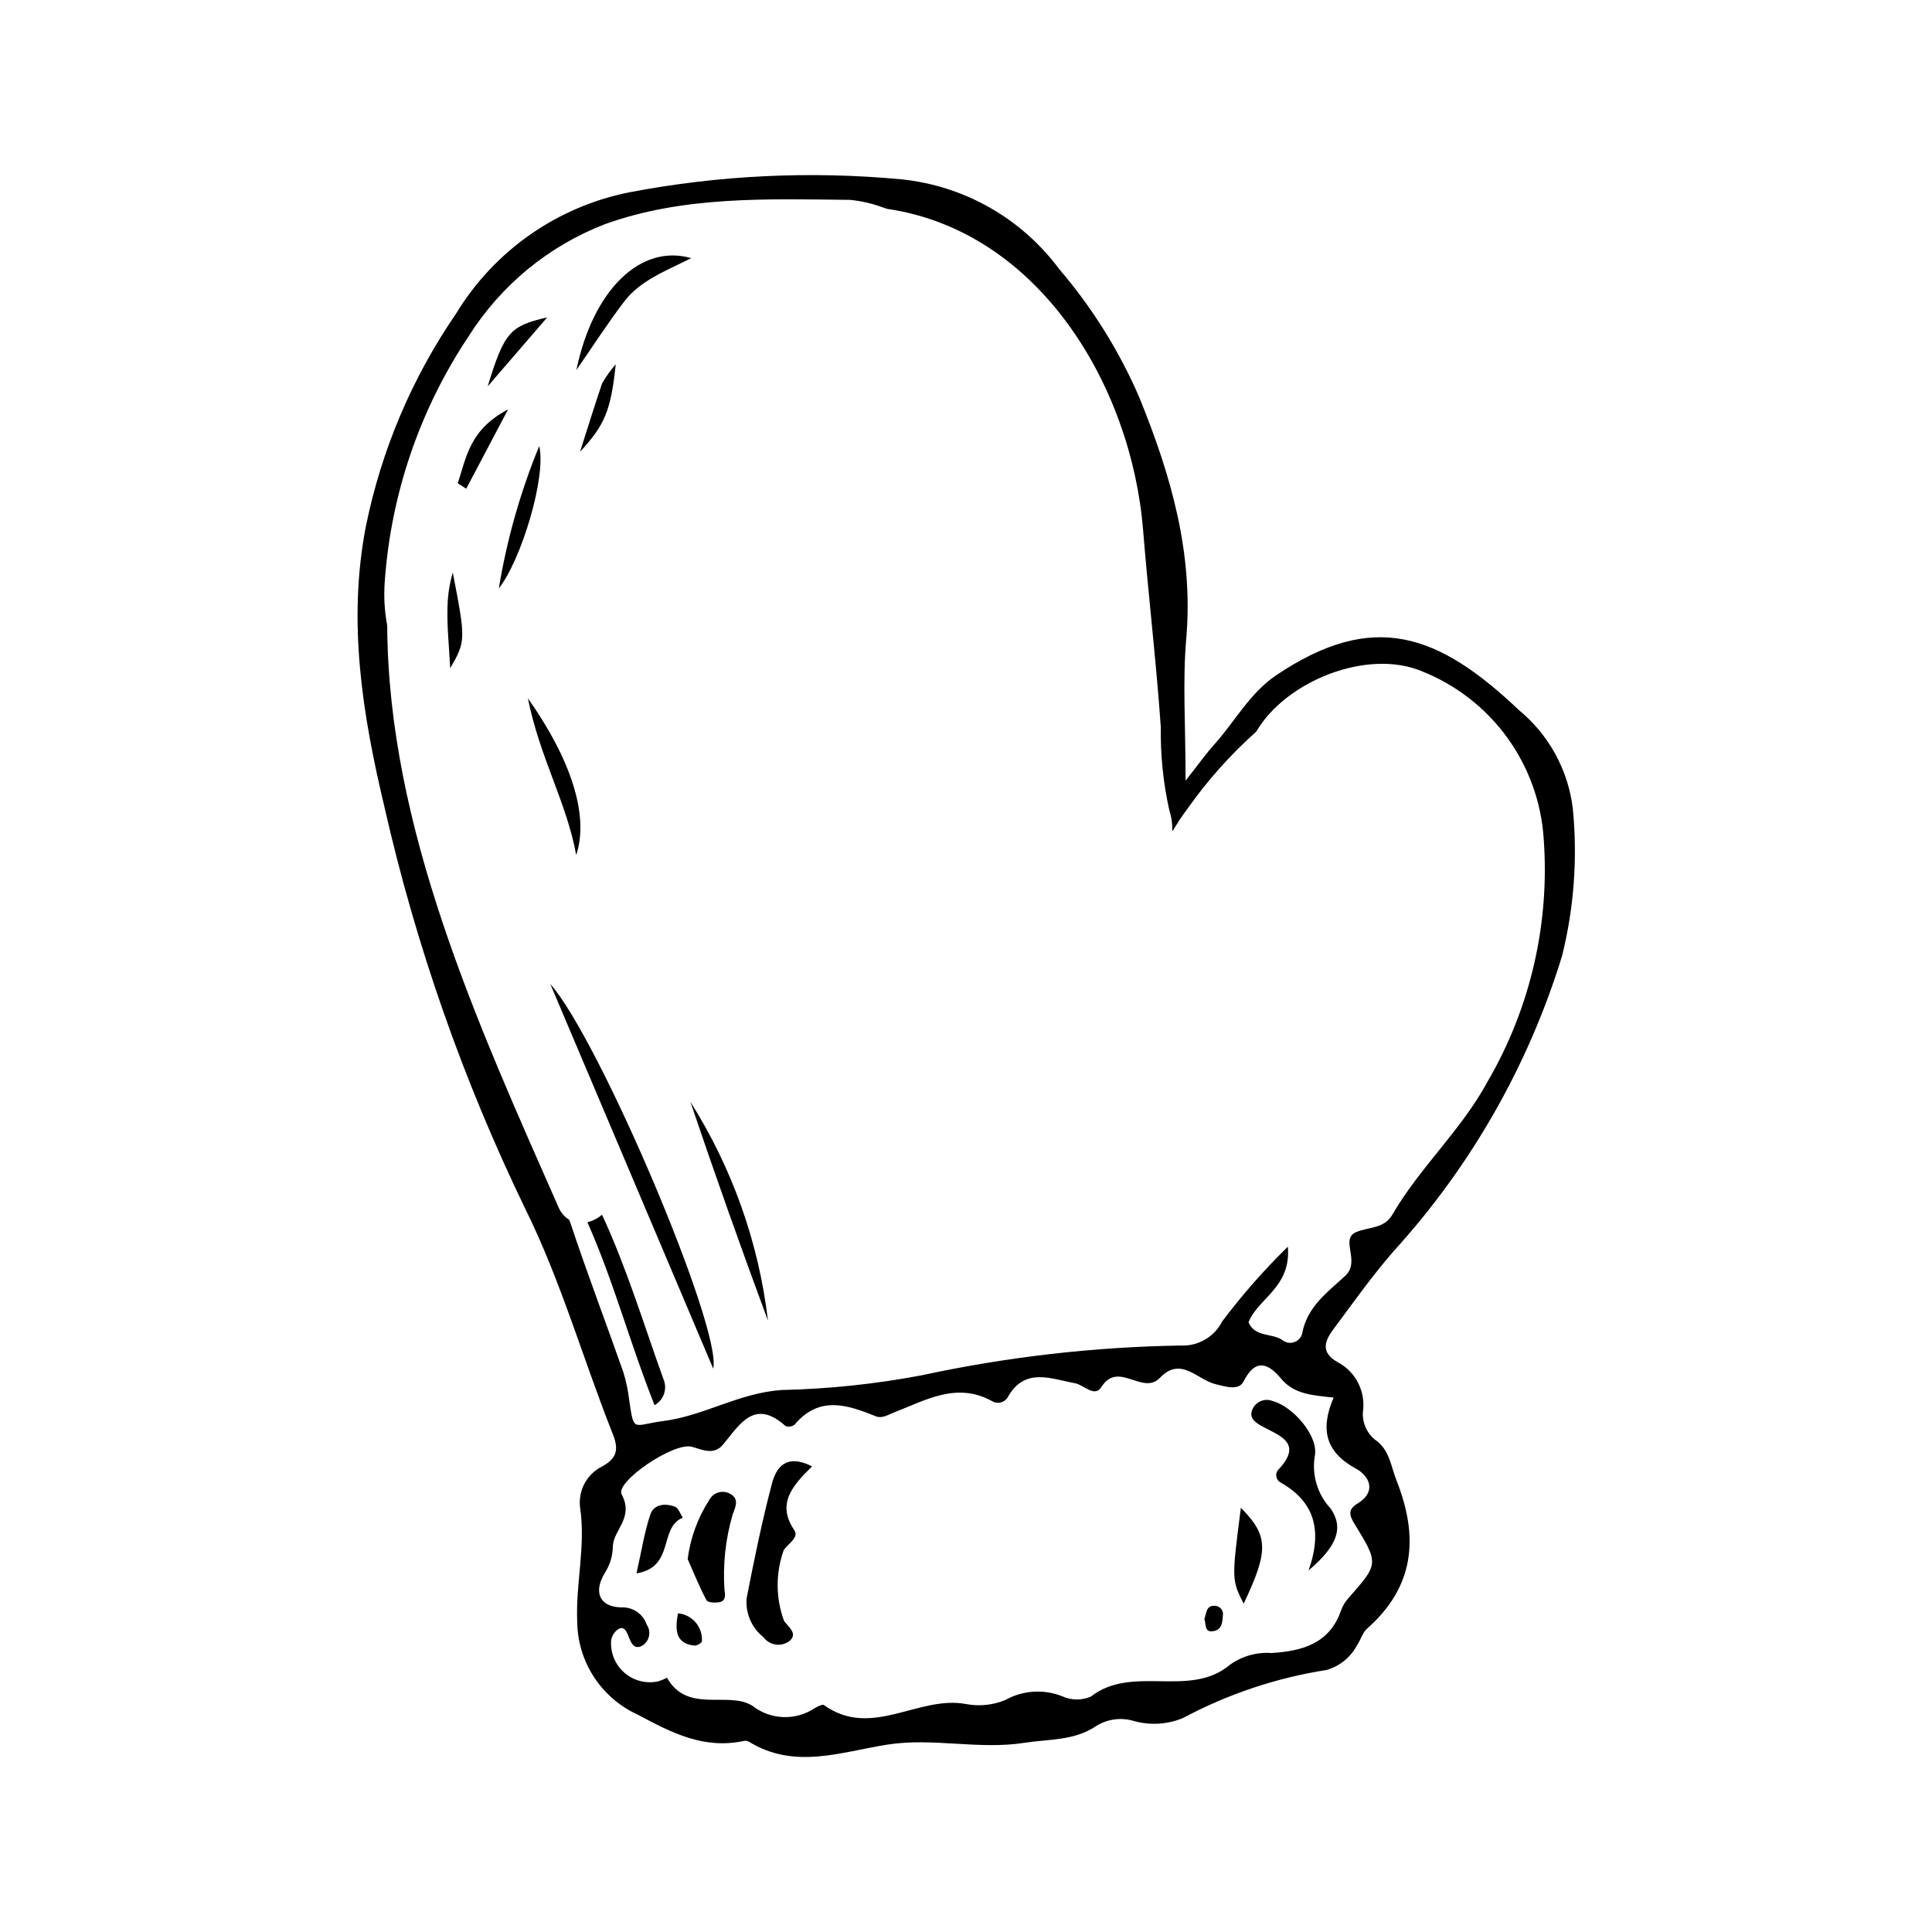 <?xml version="1.0" encoding="UTF-8"?>
<!-- Uploaded to: SVG Repo, www.svgrepo.com, Generator: SVG Repo Mixer Tools -->
<svg fill="#000000" width="800px" height="800px" version="1.1" viewBox="144 144 512 512" xmlns="http://www.w3.org/2000/svg">
 <g>
  <path d="m513.36 475.54c20.445-22.469 35.68-49.176 44.605-78.215 3.176-12.773 4.137-25.992 2.844-39.09-1.238-10.191-6.344-19.512-14.266-26.043-21.492-20.395-38.668-26.484-64.32-9.254-7.012 4.711-11.031 12.387-16.594 18.551-1.969 2.18-3.668 4.606-7.438 9.391 0-14.797-0.812-26.254 0.172-37.555 1.961-22.547-3.981-43.176-12.316-63.711h0.008c-5.352-12.465-12.566-24.047-21.391-34.348-10-13.449-25.195-22.07-41.871-23.75-23.977-2.238-48.148-1.09-71.805 3.41-19.223 3.769-35.969 15.461-46.137 32.203-11.672 17.004-19.801 36.188-23.898 56.398-4.887 25.281-0.875 49.98 4.902 74.211v0.004c8.34 36.75 20.832 72.438 37.234 106.37 9.551 19.254 15.41 40.051 23.336 59.996 1.605 4.043 1.062 6.398-2.894 8.531-4.098 2.066-6.422 6.516-5.781 11.059 1.48 10.094-1.203 19.973-0.785 29.941 0.031 5.238 1.562 10.359 4.418 14.754 2.856 4.394 6.91 7.875 11.684 10.035 9.148 4.914 17.578 9.195 28.117 6.934v-0.004c0.441-0.082 0.895-0.008 1.285 0.211 12.094 7.457 24.41 2.703 36.707 0.77 12.047-1.898 24.176 1.422 36.281-0.473 6.453-1.012 13.164-0.504 18.961-4.398v-0.004c3.016-1.914 6.719-2.414 10.137-1.363 4.293 1.191 8.859 0.902 12.969-0.812 11.879-6.344 24.742-10.648 38.047-12.73 3.445-0.996 6.344-3.344 8.035-6.508 0.992-1.434 1.461-3.371 2.707-4.469 12.598-11.137 13.707-24.242 7.789-39.211-1.438-3.641-1.797-7.648-5.019-10.328-2.613-1.73-4.098-4.723-3.902-7.852 0.805-5.394-1.902-10.703-6.738-13.23-4.418-2.508-3.484-5.457-1.121-8.633 5.223-7.019 10.258-14.141 16.039-20.785zm-15.934 38.836c-3.688 8.547-2.035 14.516 5.941 18.844 3.363 1.824 5.719 6.008 0.32 9.285-2.422 1.473-2.195 2.965-0.762 5.289 6.535 10.617 6.43 10.656-1.535 19.668-0.875 0.973-1.555 2.102-2.004 3.332-3.027 8.867-10.512 10.789-18.414 11.273-3.914-0.281-7.805 0.812-10.996 3.094-10.742 9.047-25.793-0.168-36.902 8.457-2.434 1.055-5.207 1.016-7.613-0.109-4.934-1.934-10.477-1.555-15.098 1.039-3.269 1.332-6.856 1.695-10.328 1.047-12.602-2.406-25.059 9.32-37.664 0.277-0.414-0.297-1.66 0.367-2.414 0.77h-0.004c-5.047 3.414-11.715 3.188-16.52-0.559-6.34-4.106-17.215 2.211-22.676-7.465v0.004c-0.73 0.383-1.492 0.699-2.277 0.945-3.168 0.707-6.484-0.117-8.949-2.227-2.469-2.113-3.793-5.262-3.582-8.5 0.152-1.262 0.848-2.391 1.906-3.094 1.48-0.91 2.148 0.492 2.637 1.723 0.645 1.621 1.371 3.773 3.519 2.758h-0.004c0.98-0.523 1.691-1.438 1.957-2.516 0.266-1.078 0.066-2.219-0.559-3.141-0.98-2.898-3.785-4.781-6.84-4.59-5.84-0.188-7.312-4.207-4.238-9.199l-0.004-0.004c1.344-2.082 2.066-4.504 2.086-6.981 0.18-4.453 5.656-7.535 2.336-13.793-1.742-3.281 13.914-14.012 18.707-12.57 3.176 0.953 5.875 2.184 8.254-0.707 4.445-5.402 8.305-12.141 16.469-4.812l0.004 0.004c0.809 0.297 1.715 0.152 2.398-0.375 6.504-7.738 13.926-5.293 21.527-2.211 1.672 0.68 3.281-0.426 4.934-1.062 8.301-3.199 16.441-8.09 25.785-3.004h0.004c0.742 0.477 1.66 0.609 2.508 0.359 0.848-0.254 1.543-0.859 1.906-1.668 4.555-7.648 11.336-4.527 17.633-3.391 2.383 0.43 5.18 3.898 7.008 1.008 4.5-7.106 10.938 2.352 15.523-2.445 5.582-5.836 9.895 0.578 14.809 1.711 2.391 0.551 6.031 1.836 7.34-0.742 3.227-6.363 6.668-4.684 9.949-0.742 3.445 4.137 8.223 4.406 13.922 5.019zm-8.32-17.043c-0.258 1.105-1.074 2-2.152 2.363-1.078 0.363-2.269 0.137-3.141-0.59-2.809-1.883-7.223-0.684-8.945-4.68 2.504-6.391 11.352-9.25 10.426-20.035-6.285 6.141-12.098 12.75-17.383 19.773-2.082 4.125-6.398 6.641-11.016 6.414-23.055 0.371-46.02 3.012-68.559 7.875-12.324 2.34-24.824 3.652-37.363 3.922-11.32 0.848-20.363 6.82-31.188 8.215-8.051 1.035-7.738 3.219-9.004-5.273-0.285-2.602-0.816-5.172-1.586-7.676-4.641-13.219-9.645-26.316-14.051-39.613-0.086-0.266-0.207-0.527-0.312-0.789-1.27-0.785-2.258-1.953-2.828-3.336-21.543-48.84-45.117-100.53-45.387-154.12l0.004-0.004c-0.73-3.852-0.949-7.781-0.652-11.691 1.645-23.254 9.324-45.676 22.281-65.055 8.504-13.445 21.094-23.809 35.922-29.57 20.852-7.57 43.16-6.731 65.125-6.496 3.023 0.305 5.996 0.996 8.848 2.062 0.328 0.09 0.629 0.223 0.953 0.32 40.27 5.91 64.766 46.926 67.84 85.16 1.402 17.426 3.477 34.77 4.691 52.203-0.113 7.356 0.633 14.703 2.227 21.887 2.156 6.773-1.473 8.199 4.75-0.156 5.301-7.531 11.449-14.434 18.32-20.566 7.805-13.375 29.359-22.035 43.828-16.012v-0.004c9.055 3.586 16.906 9.672 22.633 17.547 5.727 7.879 9.098 17.223 9.715 26.941 1.637 22.434-3.547 44.84-14.871 64.277-6.965 12.895-17.949 22.703-25.227 35.25-2.211 3.816-6.348 3.242-9.637 4.66-4.336 1.867 1.297 7.731-2.871 11.582-4.559 4.219-10.105 8.137-11.391 15.215z"/>
  <path d="m303.54 465.91c-1.113 0.965-2.445 1.648-3.875 1.996 7.019 15.793 11.387 32.426 17.801 48.473 2.473-1.375 3.477-4.414 2.316-6.996-5.231-14.559-9.715-29.43-16.242-43.473z"/>
  <path d="m333.01 506.7c2.418-10.543-30.242-87.395-43.176-101.93 14.391 33.977 28.781 67.957 43.176 101.93z"/>
  <path d="m347.52 494c-2.434-20.629-9.457-40.449-20.562-58.004 6.543 19.367 13.387 38.625 20.562 58.004z"/>
  <path d="m296.75 242.07c4.199-6.062 8.188-12.285 12.656-18.141 4.316-5.652 11.062-8.133 17.77-11.52-13.277-3.848-25.988 8.215-30.426 29.66z"/>
  <path d="m296.7 370.61c3.488-10.43-1.359-25.363-12.801-41.551 3.113 15.617 10.348 27.809 12.801 41.551z"/>
  <path d="m286.9 262.21c-4.984 12.125-8.578 24.777-10.703 37.715 6-7.613 12.633-29.684 10.703-37.715z"/>
  <path d="m267.55 273.52c3.269-6.191 6.539-12.383 11.094-21.016-10.242 5.324-11.086 12.852-13.332 19.566z"/>
  <path d="m273.24 246.4c5.094-5.91 10.188-11.816 15.77-18.289-9.828 2.277-11.363 3.852-15.77 18.289z"/>
  <path d="m262.61 304.49-0.012 0.203c-0.18 5.07 0.402 10.426 0.711 16.395 4.133-7.133 4.141-7.547 0.684-25.359v0.004c-0.84 2.848-1.305 5.789-1.383 8.758z"/>
  <path d="m307.18 240.54c-1.371 1.559-2.582 3.25-3.613 5.051-1.949 5.711-3.723 11.477-5.848 18.133 6.562-7.094 8.172-10.922 9.461-23.184z"/>
  <path d="m359.21 532.6c-6.949-3.5-9.527 0.375-10.621 4.516-2.644 10.012-4.719 20.184-6.707 30.352-0.383 3.996 1.289 7.91 4.438 10.398 0.789 1.078 1.98 1.785 3.301 1.961 1.324 0.18 2.66-0.191 3.703-1.023 2.086-1.953-0.285-3.508-1.555-5.254h0.004c-2.227-6.059-2.25-12.707-0.066-18.781 1.219-1.719 4.09-3.352 2.793-5.254-4.82-7.078-0.355-11.926 4.711-16.914z"/>
  <path d="m490.79 560.16c7.539-6.359 9.398-11.227 5.836-16.387-3.477-3.731-5.023-8.863-4.191-13.891 1.062-5.43-5.922-13.211-11.125-14.574-1.023-0.426-2.172-0.426-3.191 0-1.023 0.426-1.832 1.242-2.25 2.266-0.789 1.922 0.363 3.102 2.047 4.09 4.629 2.711 11.914 4.441 4.719 11.965-0.395 0.535-0.523 1.215-0.359 1.859 0.16 0.641 0.605 1.176 1.203 1.457 8.566 4.879 11.188 12.277 7.312 23.215z"/>
  <path d="m326.24 557.17c1.734 3.906 3.164 7.523 5 10.918 0.344 0.637 2.375 0.723 3.508 0.484 1.566-0.328 1.5-1.82 1.258-3.117l-0.004-0.004c-0.473-6.781 0.258-13.594 2.164-20.117 0.922-2.32 1.637-4.133-0.609-5.434v-0.004c-0.965-0.555-2.121-0.691-3.188-0.371-1.07 0.32-1.957 1.066-2.461 2.062-3.023 4.711-4.957 10.031-5.668 15.582z"/>
  <path d="m473.58 569c6.699-14.105 6.586-18.016-0.734-25.426-2.453 19.062-2.453 19.062 0.734 25.426z"/>
  <path d="m312.68 560.96c10.23-1.684 5.812-12.105 12.27-14.762-0.676-1-1.141-2.543-2.062-2.898-2.578-0.992-5.621-0.719-6.555 2.086-1.582 4.734-2.34 9.742-3.652 15.574z"/>
  <path d="m323.69 571.55c-1.035 5.168-0.168 8.047 4.328 8.547 0.648 0.07 1.996-0.727 1.996-1.129 0.258-3.777-2.551-7.074-6.324-7.418z"/>
  <path d="m463.17 573.04c0.52 1.371-0.125 3.828 2.644 3.18 2.016-0.469 2.129-2.297 2.254-4.039 0.129-0.617-0.02-1.262-0.402-1.766-0.387-0.504-0.969-0.812-1.602-0.852-2.441-0.242-2.312 1.938-2.894 3.477z"/>
 </g>
</svg>